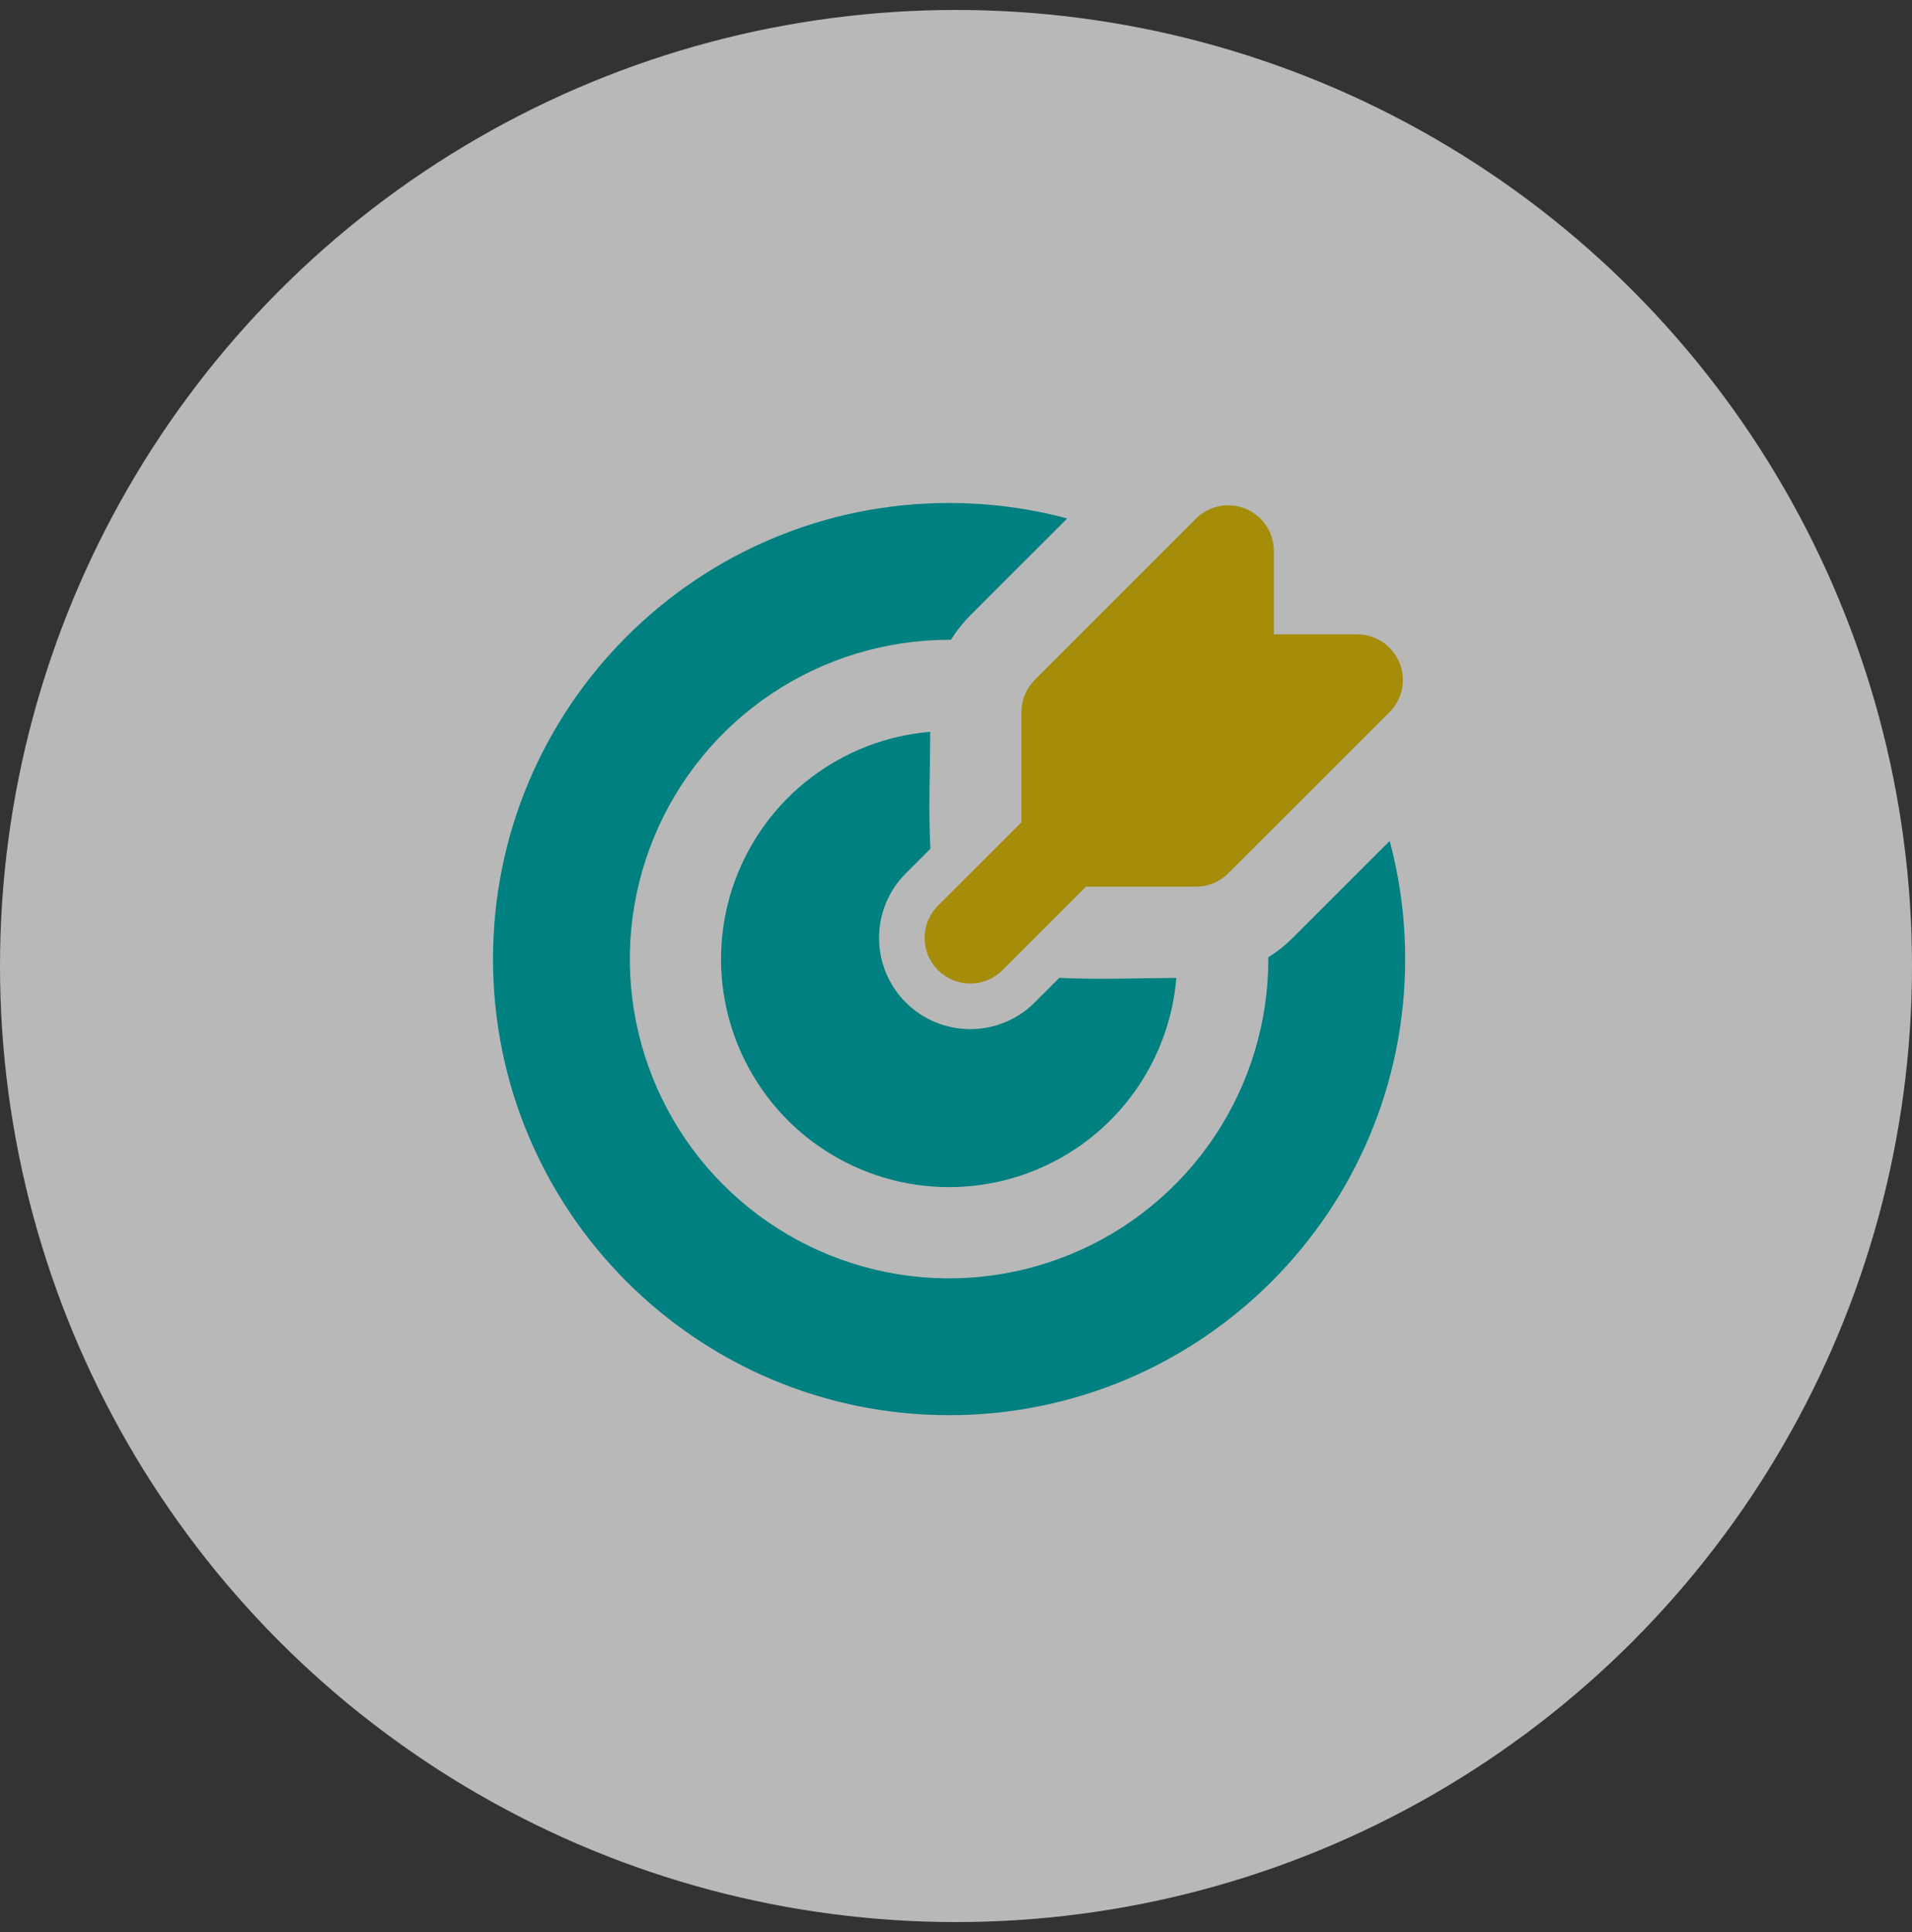 <svg width="96" height="97" viewBox="0 0 96 97" fill="none" xmlns="http://www.w3.org/2000/svg">
<rect x="0" y="0" width="96" height="97" fill="#333333" stroke="none"/>
<circle cx="48" cy="48.5" r="48" fill="white" fill-opacity="0.65"/>
<path d="M62.546 25.545C62.964 25.718 63.321 26.011 63.572 26.387C63.824 26.764 63.958 27.206 63.959 27.658V31.849H68.147C68.6 31.849 69.042 31.983 69.419 32.235C69.795 32.486 70.088 32.844 70.262 33.262C70.435 33.681 70.48 34.141 70.392 34.585C70.304 35.029 70.086 35.437 69.766 35.758L61.666 43.847C61.237 44.277 60.655 44.518 60.047 44.519H54.522L50.336 48.707C49.907 49.136 49.324 49.378 48.716 49.378C48.108 49.378 47.526 49.136 47.096 48.707C46.666 48.277 46.425 47.694 46.425 47.087C46.425 46.479 46.666 45.896 47.096 45.467L51.284 41.283V35.755C51.284 35.454 51.343 35.156 51.458 34.878C51.573 34.6 51.742 34.347 51.955 34.134L60.05 26.039C60.37 25.719 60.778 25.501 61.222 25.412C61.667 25.324 62.127 25.369 62.546 25.542V25.545Z" fill="#A58C09"/>
<path d="M47.653 25.254C49.704 25.254 51.692 25.524 53.583 26.03L48.715 30.896C48.346 31.267 48.02 31.679 47.744 32.123H47.653C44.482 32.123 41.383 33.064 38.747 34.825C36.111 36.586 34.057 39.09 32.844 42.018C31.63 44.947 31.313 48.17 31.931 51.28C32.55 54.389 34.077 57.245 36.318 59.487C38.56 61.728 41.416 63.255 44.525 63.873C47.635 64.492 50.858 64.174 53.786 62.961C56.715 61.748 59.219 59.694 60.98 57.058C62.741 54.422 63.681 51.323 63.681 48.153V48.061C64.124 47.786 64.532 47.462 64.906 47.088L69.775 42.222C70.281 44.113 70.551 46.101 70.551 48.153C70.551 60.799 60.299 71.051 47.653 71.051C35.006 71.051 24.754 60.799 24.754 48.153C24.754 35.506 35.006 25.254 47.653 25.254Z" fill="#008080"/>
<path d="M46.705 36.742C46.705 38.691 46.608 40.667 46.714 42.613L45.477 43.85C45.052 44.275 44.714 44.78 44.484 45.336C44.254 45.892 44.136 46.487 44.136 47.089C44.136 47.69 44.254 48.286 44.484 48.842C44.714 49.398 45.052 49.903 45.477 50.328C45.902 50.753 46.407 51.091 46.963 51.321C47.519 51.551 48.115 51.669 48.716 51.669C49.318 51.669 49.913 51.551 50.469 51.321C51.025 51.091 51.53 50.753 51.955 50.328L53.192 49.091C55.138 49.197 57.112 49.1 59.063 49.1C58.882 51.277 58.083 53.356 56.759 55.092C55.435 56.829 53.642 58.151 51.592 58.902C49.542 59.654 47.319 59.803 45.187 59.333C43.054 58.862 41.101 57.792 39.557 56.248C38.013 54.704 36.943 52.75 36.472 50.618C36.002 48.486 36.151 46.263 36.903 44.213C37.654 42.163 38.976 40.37 40.713 39.046C42.449 37.722 44.528 36.923 46.705 36.742Z" fill="#008080"/>
</svg>
